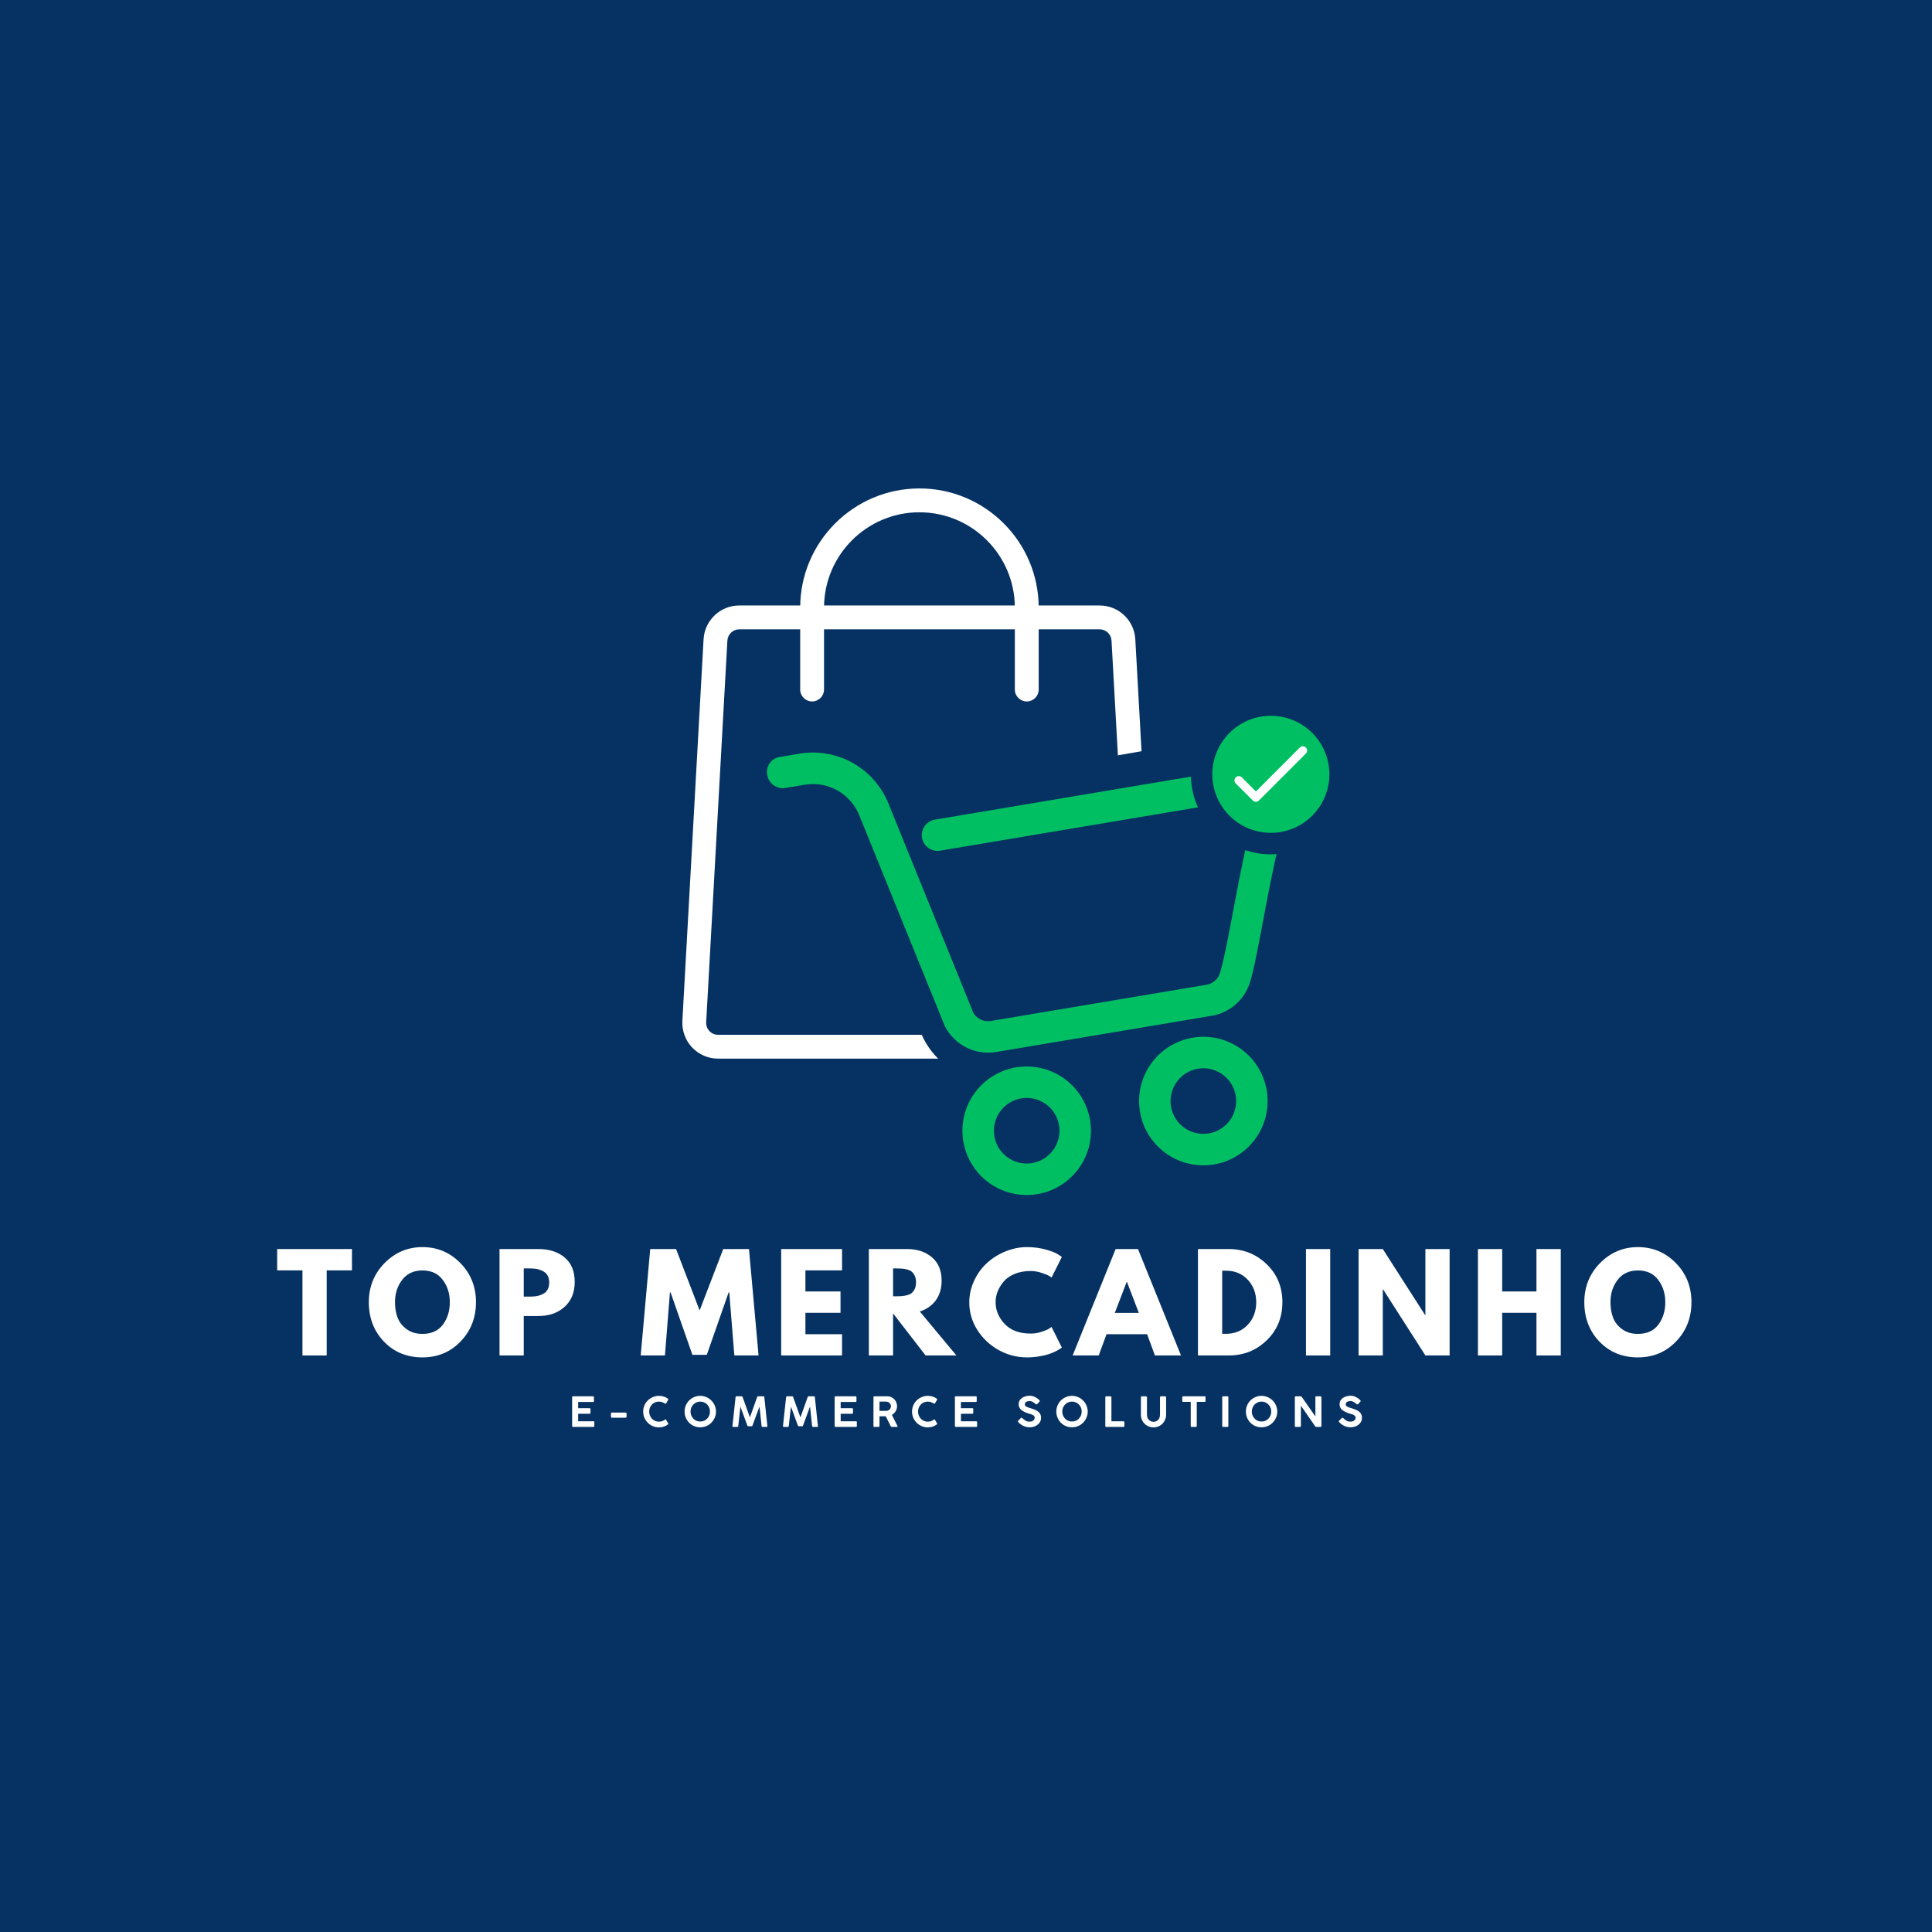 <svg xmlns="http://www.w3.org/2000/svg" xmlns:xlink="http://www.w3.org/1999/xlink" width="500" zoomAndPan="magnify" viewBox="0 0 375 375" height="500" preserveAspectRatio="xMidYMid meet" version="1.2"><defs><clipPath id="82deb9e229"><path d="M 132.109 117 L 224.359 117 L 224.359 205.84 L 132.109 205.84 Z M 132.109 117 "/></clipPath><clipPath id="c9d2b575db"><path d="M 155 94.84 L 202 94.84 L 202 137 L 155 137 Z M 155 94.84 "/></clipPath><clipPath id="a451469f5b"><path d="M 178 144 L 240 144 L 240 219 L 178 219 Z M 178 144 "/></clipPath><clipPath id="0069d18622"><path d="M 178.34 153.293 L 227.922 144.711 L 239.234 210.078 L 189.652 218.656 Z M 178.34 153.293 "/></clipPath><clipPath id="cd13f25f38"><path d="M 172 156 L 235 156 L 235 210 L 172 210 Z M 172 156 "/></clipPath><clipPath id="c8457b75e4"><path d="M 168.023 174.078 L 222.906 151.781 L 239.262 192.035 L 184.383 214.336 Z M 168.023 174.078 "/></clipPath><clipPath id="12ac6c1701"><path d="M 181.922 168.434 L 208.98 157.438 C 216.656 154.32 225.406 158.012 228.523 165.688 L 233.59 178.152 C 236.707 185.824 233.016 194.574 225.34 197.695 L 198.277 208.691 C 190.602 211.809 181.852 208.113 178.734 200.441 L 173.672 187.977 C 170.551 180.301 174.246 171.551 181.922 168.434 Z M 181.922 168.434 "/></clipPath><clipPath id="7057de3fcc"><path d="M 148 146 L 250 146 L 250 205 L 148 205 Z M 148 146 "/></clipPath><clipPath id="605d6bb724"><path d="M 148.273 146.512 L 245.164 130.238 L 260.82 223.43 L 163.93 239.707 Z M 148.273 146.512 "/></clipPath><clipPath id="334a31d95a"><path d="M 148.273 146.512 L 245.164 130.238 L 260.82 223.43 L 163.93 239.707 Z M 148.273 146.512 "/></clipPath><clipPath id="5d5ca883e9"><path d="M 186 207 L 212 207 L 212 232 L 186 232 Z M 186 207 "/></clipPath><clipPath id="3779d6e26a"><path d="M 148.273 146.512 L 245.164 130.238 L 260.82 223.43 L 163.93 239.707 Z M 148.273 146.512 "/></clipPath><clipPath id="74efac1053"><path d="M 148.273 146.512 L 245.164 130.238 L 260.82 223.43 L 163.93 239.707 Z M 148.273 146.512 "/></clipPath><clipPath id="9b56ecac9c"><path d="M 221 201 L 247 201 L 247 227 L 221 227 Z M 221 201 "/></clipPath><clipPath id="9b1f266f3a"><path d="M 148.273 146.512 L 245.164 130.238 L 260.82 223.43 L 163.93 239.707 Z M 148.273 146.512 "/></clipPath><clipPath id="b3b54827f5"><path d="M 148.273 146.512 L 245.164 130.238 L 260.82 223.43 L 163.93 239.707 Z M 148.273 146.512 "/></clipPath><clipPath id="b78801e3be"><path d="M 231.141 134.758 L 262.207 134.758 L 262.207 165.828 L 231.141 165.828 Z M 231.141 134.758 "/></clipPath><clipPath id="811657fa5d"><path d="M 246.672 134.758 C 238.094 134.758 231.141 141.711 231.141 150.293 C 231.141 158.871 238.094 165.828 246.672 165.828 C 255.254 165.828 262.207 158.871 262.207 150.293 C 262.207 141.711 255.254 134.758 246.672 134.758 Z M 246.672 134.758 "/></clipPath><clipPath id="afefd75d70"><path d="M 235.312 138.934 L 258.031 138.934 L 258.031 161.652 L 235.312 161.652 Z M 235.312 138.934 "/></clipPath><clipPath id="55aae1b57b"><path d="M 246.672 138.934 C 240.398 138.934 235.312 144.02 235.312 150.293 C 235.312 156.566 240.398 161.652 246.672 161.652 C 252.945 161.652 258.031 156.566 258.031 150.293 C 258.031 144.02 252.945 138.934 246.672 138.934 Z M 246.672 138.934 "/></clipPath><clipPath id="ed635c7f95"><path d="M 239.539 144.844 L 253.789 144.844 L 253.789 156 L 239.539 156 Z M 239.539 144.844 "/></clipPath></defs><g id="c8037fafb2"><rect x="0" width="375" y="0" height="375" style="fill:#ffffff;fill-opacity:1;stroke:none;"/><rect x="0" width="375" y="0" height="375" style="fill:#053262;fill-opacity:1;stroke:none;"/><g clip-rule="nonzero" clip-path="url(#82deb9e229)"><path style=" stroke:none;fill-rule:nonzero;fill:#ffffff;fill-opacity:1;" d="M 217.551 205.48 L 139.379 205.48 C 137.48 205.48 135.637 204.691 134.336 203.312 C 133.031 201.93 132.344 200.051 132.449 198.152 L 136.562 124.086 C 136.77 120.402 139.809 117.523 143.492 117.523 L 213.434 117.523 C 217.121 117.523 220.16 120.402 220.363 124.086 L 224.48 198.152 C 224.586 200.051 223.898 201.93 222.59 203.312 C 221.285 204.691 219.449 205.48 217.551 205.48 Z M 143.492 122.152 C 142.266 122.152 141.25 123.117 141.184 124.34 L 137.07 198.41 C 137.035 199.051 137.258 199.664 137.699 200.129 C 138.145 200.594 138.734 200.852 139.379 200.852 L 217.551 200.852 C 218.195 200.852 218.789 200.594 219.23 200.129 C 219.672 199.664 219.898 199.051 219.859 198.41 L 215.746 124.34 C 215.68 123.117 214.66 122.152 213.434 122.152 Z M 143.492 122.152 "/></g><g clip-rule="nonzero" clip-path="url(#c9d2b575db)"><path style=" stroke:none;fill-rule:nonzero;fill:#ffffff;fill-opacity:1;" d="M 199.297 136.152 C 198.02 136.152 196.98 135.117 196.98 133.84 L 196.98 117.949 C 196.98 107.738 188.676 99.434 178.465 99.434 C 168.25 99.434 159.945 107.738 159.945 117.949 L 159.945 133.84 C 159.945 135.117 158.91 136.152 157.633 136.152 C 156.355 136.152 155.316 135.117 155.316 133.84 L 155.316 117.949 C 155.316 105.188 165.699 94.805 178.465 94.805 C 191.227 94.805 201.609 105.188 201.609 117.949 L 201.609 133.84 C 201.609 135.117 200.574 136.152 199.297 136.152 Z M 199.297 136.152 "/></g><g clip-rule="nonzero" clip-path="url(#a451469f5b)"><g clip-rule="nonzero" clip-path="url(#0069d18622)"><path style=" stroke:none;fill-rule:nonzero;fill:#053262;fill-opacity:1;" d="M 178.34 153.293 L 227.922 144.711 L 239.219 209.98 L 189.637 218.562 Z M 178.34 153.293 "/></g></g><g clip-rule="nonzero" clip-path="url(#cd13f25f38)"><g clip-rule="nonzero" clip-path="url(#c8457b75e4)"><g clip-rule="nonzero" clip-path="url(#12ac6c1701)"><path style=" stroke:none;fill-rule:nonzero;fill:#053262;fill-opacity:1;" d="M 168.023 174.078 L 222.906 151.781 L 239.262 192.035 L 184.383 214.336 Z M 168.023 174.078 "/></g></g></g><g clip-rule="nonzero" clip-path="url(#7057de3fcc)"><g clip-rule="nonzero" clip-path="url(#605d6bb724)"><g clip-rule="nonzero" clip-path="url(#334a31d95a)"><path style=" stroke:none;fill-rule:evenodd;fill:#00bf63;fill-opacity:1;" d="M 238.305 149.543 L 181.469 159.09 C 181.07 159.156 180.699 159.297 180.355 159.512 C 180.012 159.727 179.723 160 179.488 160.332 C 179.254 160.66 179.09 161.023 179 161.418 C 178.906 161.812 178.895 162.207 178.961 162.609 C 179.031 163.008 179.172 163.379 179.387 163.723 C 179.602 164.066 179.871 164.355 180.203 164.59 C 180.531 164.824 180.895 164.988 181.289 165.078 C 181.684 165.168 182.082 165.18 182.48 165.113 L 239.316 155.566 C 239.594 155.52 239.875 155.508 240.156 155.531 C 240.441 155.555 240.715 155.617 240.98 155.711 C 241.246 155.805 241.496 155.934 241.73 156.09 C 241.965 156.25 242.176 156.438 242.363 156.648 C 242.547 156.859 242.703 157.094 242.832 157.348 C 242.957 157.598 243.051 157.863 243.109 158.141 C 243.168 158.418 243.191 158.695 243.18 158.98 C 243.168 159.262 243.121 159.539 243.039 159.809 C 240.758 167.293 238.43 183.527 236.801 188.844 C 236.617 189.441 236.289 189.949 235.816 190.363 C 235.344 190.777 234.797 191.035 234.18 191.141 L 192.336 198.168 C 192.008 198.227 191.68 198.23 191.348 198.188 C 191.02 198.145 190.703 198.055 190.402 197.914 C 190.098 197.777 189.824 197.598 189.574 197.375 C 189.324 197.152 189.117 196.902 188.941 196.617 C 188.938 196.582 172.434 155.938 172.434 155.938 C 172.098 155.109 171.695 154.316 171.227 153.559 C 170.758 152.801 170.23 152.086 169.641 151.418 C 169.051 150.746 168.406 150.133 167.715 149.57 C 167.02 149.012 166.281 148.512 165.504 148.078 C 164.727 147.641 163.914 147.273 163.074 146.977 C 162.234 146.68 161.375 146.453 160.496 146.301 C 159.617 146.148 158.73 146.07 157.84 146.066 C 156.945 146.066 156.062 146.137 155.18 146.285 L 151.441 146.914 C 151.031 146.961 150.648 147.094 150.297 147.305 C 149.941 147.512 149.645 147.785 149.406 148.121 C 149.168 148.457 149.008 148.828 148.926 149.23 C 148.844 149.633 148.844 150.035 148.934 150.438 C 149 150.836 149.141 151.207 149.355 151.551 C 149.574 151.895 149.844 152.184 150.176 152.418 C 150.504 152.652 150.867 152.812 151.258 152.906 C 151.652 152.996 152.051 153.008 152.449 152.941 L 156.195 152.312 C 156.734 152.223 157.277 152.18 157.82 152.18 C 158.367 152.18 158.91 152.227 159.449 152.32 C 159.988 152.414 160.516 152.551 161.031 152.734 C 161.547 152.918 162.043 153.141 162.52 153.406 C 162.996 153.672 163.449 153.977 163.875 154.32 C 164.301 154.664 164.691 155.039 165.055 155.449 C 165.418 155.859 165.742 156.297 166.031 156.762 C 166.316 157.223 166.566 157.711 166.77 158.215 L 183.336 199.039 C 183.375 199.129 183.418 199.23 183.469 199.32 C 183.93 200.191 184.516 200.973 185.227 201.66 C 185.938 202.352 186.734 202.914 187.621 203.352 C 188.508 203.789 189.441 204.078 190.418 204.223 C 191.395 204.367 192.371 204.355 193.348 204.191 L 235.191 197.164 C 236.055 197.02 236.879 196.758 237.672 196.383 C 238.461 196.008 239.184 195.531 239.844 194.953 C 240.5 194.375 241.066 193.719 241.543 192.984 C 242.016 192.25 242.383 191.465 242.637 190.629 C 244.266 185.312 246.582 169.09 248.875 161.594 C 248.992 161.215 249.086 160.824 249.152 160.43 C 249.219 160.035 249.262 159.641 249.281 159.238 C 249.297 158.84 249.289 158.441 249.254 158.043 C 249.223 157.645 249.164 157.25 249.078 156.859 C 248.996 156.469 248.887 156.082 248.754 155.707 C 248.621 155.328 248.465 154.961 248.285 154.605 C 248.105 154.246 247.906 153.902 247.68 153.57 C 247.457 153.238 247.215 152.922 246.949 152.621 C 246.688 152.32 246.406 152.039 246.105 151.773 C 245.805 151.508 245.492 151.266 245.16 151.039 C 244.828 150.816 244.484 150.613 244.129 150.43 C 243.773 150.25 243.406 150.094 243.027 149.957 C 242.652 149.824 242.27 149.715 241.875 149.629 C 241.484 149.543 241.09 149.484 240.691 149.449 C 240.293 149.414 239.895 149.402 239.496 149.418 C 239.098 149.434 238.699 149.477 238.305 149.543 Z M 238.305 149.543 "/></g></g></g><g clip-rule="nonzero" clip-path="url(#5d5ca883e9)"><g clip-rule="nonzero" clip-path="url(#3779d6e26a)"><g clip-rule="nonzero" clip-path="url(#74efac1053)"><path style=" stroke:none;fill-rule:evenodd;fill:#00bf63;fill-opacity:1;" d="M 197.215 207.172 C 196.406 207.309 195.617 207.523 194.852 207.812 C 194.086 208.102 193.355 208.465 192.664 208.902 C 191.969 209.336 191.324 209.832 190.727 210.395 C 190.129 210.957 189.594 211.57 189.117 212.238 C 188.645 212.906 188.238 213.613 187.902 214.359 C 187.566 215.105 187.305 215.879 187.121 216.68 C 186.938 217.477 186.836 218.285 186.809 219.102 C 186.785 219.922 186.84 220.734 186.977 221.543 C 187.113 222.352 187.328 223.137 187.617 223.902 C 187.906 224.668 188.27 225.398 188.707 226.094 C 189.141 226.789 189.637 227.434 190.199 228.031 C 190.762 228.625 191.375 229.164 192.043 229.637 C 192.711 230.113 193.418 230.52 194.164 230.855 C 194.914 231.191 195.684 231.449 196.484 231.633 C 197.281 231.816 198.09 231.922 198.91 231.945 C 199.727 231.969 200.543 231.914 201.348 231.777 C 202.156 231.641 202.945 231.43 203.711 231.137 C 204.477 230.848 205.207 230.484 205.898 230.051 C 206.594 229.613 207.238 229.117 207.836 228.555 C 208.43 227.992 208.969 227.379 209.441 226.711 C 209.918 226.043 210.324 225.336 210.66 224.59 C 210.996 223.844 211.254 223.07 211.438 222.27 C 211.621 221.473 211.727 220.664 211.75 219.844 C 211.773 219.027 211.719 218.215 211.582 217.406 C 211.445 216.598 211.23 215.812 210.941 215.047 C 210.648 214.281 210.285 213.551 209.852 212.855 C 209.418 212.164 208.918 211.52 208.359 210.922 C 207.797 210.328 207.184 209.793 206.516 209.316 C 205.848 208.84 205.141 208.438 204.395 208.102 C 203.648 207.766 202.875 207.504 202.078 207.32 C 201.277 207.137 200.473 207.031 199.652 207.008 C 198.832 206.984 198.02 207.039 197.215 207.172 Z M 200.336 225.758 C 199.922 225.824 199.508 225.855 199.09 225.84 C 198.672 225.828 198.258 225.777 197.852 225.684 C 197.445 225.59 197.051 225.457 196.668 225.285 C 196.285 225.113 195.926 224.906 195.586 224.664 C 195.246 224.422 194.93 224.148 194.645 223.844 C 194.359 223.539 194.105 223.207 193.883 222.855 C 193.66 222.5 193.477 222.129 193.328 221.738 C 193.18 221.344 193.07 220.945 193 220.531 C 192.93 220.121 192.902 219.703 192.914 219.285 C 192.926 218.867 192.98 218.457 193.074 218.047 C 193.168 217.641 193.301 217.246 193.473 216.863 C 193.641 216.484 193.848 216.121 194.094 215.781 C 194.336 215.441 194.609 215.129 194.91 214.84 C 195.215 214.555 195.547 214.301 195.898 214.078 C 196.254 213.855 196.629 213.672 197.02 213.523 C 197.41 213.375 197.809 213.266 198.223 213.195 C 198.637 213.125 199.051 213.098 199.469 213.109 C 199.887 213.121 200.297 213.176 200.707 213.27 C 201.113 213.363 201.508 213.496 201.891 213.668 C 202.27 213.836 202.633 214.043 202.973 214.285 C 203.312 214.531 203.625 214.801 203.914 215.105 C 204.199 215.41 204.453 215.742 204.676 216.094 C 204.898 216.449 205.086 216.82 205.234 217.211 C 205.383 217.602 205.488 218.004 205.559 218.418 C 205.629 218.828 205.656 219.246 205.645 219.664 C 205.633 220.082 205.578 220.492 205.484 220.902 C 205.391 221.309 205.258 221.703 205.086 222.086 C 204.914 222.465 204.707 222.828 204.465 223.168 C 204.223 223.508 203.949 223.82 203.645 224.109 C 203.34 224.395 203.012 224.648 202.656 224.871 C 202.305 225.094 201.93 225.281 201.539 225.43 C 201.148 225.578 200.746 225.688 200.336 225.758 Z M 200.336 225.758 "/></g></g></g><g clip-rule="nonzero" clip-path="url(#9b56ecac9c)"><g clip-rule="nonzero" clip-path="url(#9b1f266f3a)"><g clip-rule="nonzero" clip-path="url(#b3b54827f5)"><path style=" stroke:none;fill-rule:evenodd;fill:#00bf63;fill-opacity:1;" d="M 231.504 201.414 C 230.695 201.547 229.906 201.762 229.141 202.051 C 228.375 202.344 227.645 202.707 226.953 203.141 C 226.258 203.574 225.613 204.074 225.016 204.633 C 224.418 205.195 223.883 205.812 223.406 206.477 C 222.934 207.145 222.527 207.852 222.191 208.598 C 221.855 209.348 221.594 210.121 221.41 210.918 C 221.227 211.715 221.125 212.523 221.102 213.344 C 221.074 214.16 221.133 214.977 221.266 215.785 C 221.402 216.59 221.617 217.379 221.906 218.145 C 222.199 218.91 222.559 219.641 222.996 220.336 C 223.43 221.027 223.926 221.672 224.488 222.27 C 225.051 222.867 225.664 223.402 226.332 223.879 C 227 224.352 227.707 224.758 228.453 225.094 C 229.203 225.43 229.973 225.688 230.773 225.871 C 231.57 226.055 232.379 226.16 233.199 226.184 C 234.016 226.211 234.832 226.152 235.637 226.02 C 236.445 225.883 237.234 225.668 238 225.379 C 238.766 225.086 239.496 224.723 240.188 224.289 C 240.883 223.855 241.527 223.355 242.125 222.793 C 242.723 222.234 243.258 221.617 243.73 220.949 C 244.207 220.285 244.613 219.578 244.949 218.828 C 245.285 218.082 245.543 217.309 245.727 216.512 C 245.91 215.711 246.016 214.902 246.039 214.086 C 246.062 213.266 246.008 212.453 245.871 211.645 C 245.734 210.836 245.523 210.051 245.23 209.285 C 244.941 208.52 244.578 207.789 244.141 207.098 C 243.707 206.402 243.211 205.758 242.648 205.16 C 242.086 204.566 241.473 204.031 240.805 203.555 C 240.137 203.078 239.43 202.676 238.684 202.34 C 237.938 202.004 237.164 201.742 236.367 201.559 C 235.57 201.375 234.762 201.27 233.941 201.246 C 233.125 201.223 232.309 201.277 231.504 201.414 Z M 234.625 219.996 C 234.211 220.066 233.797 220.094 233.379 220.082 C 232.961 220.07 232.547 220.016 232.141 219.922 C 231.734 219.828 231.34 219.695 230.957 219.523 C 230.578 219.352 230.215 219.145 229.875 218.902 C 229.535 218.66 229.219 218.387 228.934 218.082 C 228.648 217.777 228.395 217.449 228.172 217.094 C 227.949 216.738 227.766 216.367 227.617 215.977 C 227.469 215.586 227.359 215.184 227.289 214.773 C 227.219 214.359 227.191 213.945 227.203 213.527 C 227.215 213.109 227.27 212.695 227.363 212.289 C 227.457 211.879 227.59 211.484 227.762 211.105 C 227.934 210.723 228.141 210.363 228.383 210.023 C 228.625 209.68 228.898 209.367 229.203 209.082 C 229.504 208.793 229.836 208.539 230.188 208.316 C 230.543 208.098 230.918 207.91 231.309 207.762 C 231.699 207.613 232.102 207.504 232.512 207.434 C 232.926 207.367 233.34 207.336 233.758 207.352 C 234.176 207.363 234.59 207.414 234.996 207.508 C 235.402 207.602 235.797 207.734 236.18 207.906 C 236.559 208.078 236.922 208.285 237.262 208.527 C 237.602 208.77 237.918 209.043 238.203 209.348 C 238.488 209.652 238.746 209.98 238.965 210.336 C 239.188 210.688 239.375 211.062 239.523 211.453 C 239.672 211.844 239.781 212.246 239.848 212.656 C 239.918 213.07 239.945 213.484 239.934 213.902 C 239.922 214.32 239.867 214.734 239.773 215.141 C 239.68 215.547 239.547 215.941 239.375 216.324 C 239.203 216.707 238.996 217.066 238.754 217.406 C 238.512 217.746 238.238 218.062 237.934 218.348 C 237.629 218.637 237.301 218.891 236.945 219.113 C 236.594 219.332 236.219 219.52 235.828 219.668 C 235.438 219.816 235.035 219.926 234.625 219.996 Z M 234.625 219.996 "/></g></g></g><g clip-rule="nonzero" clip-path="url(#b78801e3be)"><g clip-rule="nonzero" clip-path="url(#811657fa5d)"><path style=" stroke:none;fill-rule:nonzero;fill:#053262;fill-opacity:1;" d="M 231.141 134.758 L 262.207 134.758 L 262.207 165.828 L 231.141 165.828 Z M 231.141 134.758 "/></g></g><g clip-rule="nonzero" clip-path="url(#afefd75d70)"><g clip-rule="nonzero" clip-path="url(#55aae1b57b)"><path style=" stroke:none;fill-rule:nonzero;fill:#00bf63;fill-opacity:1;" d="M 235.312 138.934 L 258.031 138.934 L 258.031 161.652 L 235.312 161.652 Z M 235.312 138.934 "/></g></g><g clip-rule="nonzero" clip-path="url(#ed635c7f95)"><path style=" stroke:none;fill-rule:nonzero;fill:#ffffff;fill-opacity:1;" d="M 252.863 144.848 C 252.641 144.855 252.449 144.938 252.293 145.098 L 243.766 153.625 L 241.039 150.898 C 240.875 150.73 240.68 150.645 240.449 150.645 C 240.215 150.641 240.02 150.723 239.855 150.887 C 239.691 151.051 239.609 151.25 239.609 151.48 C 239.613 151.715 239.699 151.91 239.867 152.07 L 243.18 155.383 C 243.34 155.547 243.535 155.625 243.766 155.625 C 243.996 155.625 244.188 155.547 244.352 155.383 L 253.465 146.27 C 253.586 146.152 253.664 146.008 253.699 145.84 C 253.734 145.672 253.715 145.512 253.648 145.355 C 253.582 145.195 253.477 145.07 253.336 144.98 C 253.191 144.887 253.035 144.844 252.863 144.848 Z M 252.863 144.848 "/></g><g style="fill:#ffffff;fill-opacity:1;"><g transform="translate(110.409, 276.959)"><path style="stroke:none" d="M 0.641 -0.156 L 0.641 -5.781 C 0.641 -5.883 0.691 -5.938 0.797 -5.938 L 4.719 -5.938 C 4.82 -5.938 4.875 -5.883 4.875 -5.781 L 4.875 -5 C 4.875 -4.895 4.82 -4.844 4.719 -4.844 L 1.812 -4.844 L 1.812 -3.625 L 4.031 -3.625 C 4.145 -3.625 4.203 -3.57 4.203 -3.469 L 4.203 -2.719 C 4.203 -2.602 4.145 -2.547 4.031 -2.547 L 1.812 -2.547 L 1.812 -1.094 L 4.781 -1.094 C 4.895 -1.094 4.953 -1.035 4.953 -0.922 L 4.953 -0.156 C 4.953 -0.051 4.895 0 4.781 0 L 0.797 0 C 0.691 0 0.641 -0.051 0.641 -0.156 Z M 0.641 -0.156 "/></g></g><g style="fill:#ffffff;fill-opacity:1;"><g transform="translate(117.945, 276.959)"><path style="stroke:none" d="M 0.844 -2.781 L 3.453 -2.781 C 3.516 -2.781 3.566 -2.758 3.609 -2.719 C 3.648 -2.676 3.672 -2.625 3.672 -2.562 L 3.672 -2 C 3.672 -1.945 3.648 -1.895 3.609 -1.844 C 3.566 -1.801 3.516 -1.781 3.453 -1.781 L 0.844 -1.781 C 0.707 -1.781 0.641 -1.852 0.641 -2 L 0.641 -2.562 C 0.641 -2.707 0.707 -2.781 0.844 -2.781 Z M 0.844 -2.781 "/></g></g><g style="fill:#ffffff;fill-opacity:1;"><g transform="translate(124.481, 276.959)"><path style="stroke:none" d="M 4.547 -1.391 C 4.598 -1.43 4.645 -1.453 4.688 -1.453 C 4.727 -1.453 4.766 -1.43 4.797 -1.391 L 5.203 -0.703 C 5.266 -0.617 5.25 -0.539 5.156 -0.469 C 4.926 -0.301 4.672 -0.164 4.391 -0.062 C 4.109 0.039 3.785 0.094 3.422 0.094 C 3.004 0.094 2.609 0.016 2.234 -0.141 C 1.859 -0.305 1.531 -0.531 1.25 -0.812 C 0.969 -1.094 0.75 -1.414 0.594 -1.781 C 0.438 -2.156 0.359 -2.551 0.359 -2.969 C 0.359 -3.395 0.438 -3.789 0.594 -4.156 C 0.75 -4.531 0.969 -4.852 1.25 -5.125 C 1.531 -5.406 1.859 -5.625 2.234 -5.781 C 2.609 -5.945 3.004 -6.031 3.422 -6.031 C 3.785 -6.031 4.109 -5.977 4.391 -5.875 C 4.68 -5.781 4.941 -5.645 5.172 -5.469 C 5.211 -5.438 5.234 -5.398 5.234 -5.359 C 5.234 -5.316 5.227 -5.285 5.219 -5.266 L 4.797 -4.547 C 4.773 -4.516 4.742 -4.5 4.703 -4.5 C 4.66 -4.5 4.613 -4.516 4.562 -4.547 C 4.375 -4.66 4.191 -4.75 4.016 -4.812 C 3.836 -4.875 3.641 -4.906 3.422 -4.906 C 3.066 -4.906 2.742 -4.82 2.453 -4.656 C 2.172 -4.488 1.945 -4.254 1.781 -3.953 C 1.613 -3.66 1.531 -3.332 1.531 -2.969 C 1.531 -2.613 1.613 -2.285 1.781 -1.984 C 1.945 -1.691 2.172 -1.457 2.453 -1.281 C 2.742 -1.102 3.066 -1.016 3.422 -1.016 C 3.641 -1.016 3.848 -1.047 4.047 -1.109 C 4.242 -1.18 4.41 -1.273 4.547 -1.391 Z M 4.547 -1.391 "/></g></g><g style="fill:#ffffff;fill-opacity:1;"><g transform="translate(132.521, 276.959)"><path style="stroke:none" d="M 6.453 -2.969 C 6.453 -2.551 6.367 -2.156 6.203 -1.781 C 6.047 -1.414 5.828 -1.094 5.547 -0.812 C 5.273 -0.531 4.953 -0.312 4.578 -0.156 C 4.211 0 3.816 0.078 3.391 0.078 C 2.973 0.078 2.578 0 2.203 -0.156 C 1.836 -0.312 1.516 -0.531 1.234 -0.812 C 0.961 -1.094 0.75 -1.414 0.594 -1.781 C 0.438 -2.156 0.359 -2.551 0.359 -2.969 C 0.359 -3.395 0.438 -3.789 0.594 -4.156 C 0.75 -4.531 0.961 -4.852 1.234 -5.125 C 1.516 -5.406 1.836 -5.625 2.203 -5.781 C 2.578 -5.945 2.973 -6.031 3.391 -6.031 C 3.816 -6.031 4.211 -5.945 4.578 -5.781 C 4.953 -5.625 5.273 -5.406 5.547 -5.125 C 5.828 -4.852 6.047 -4.531 6.203 -4.156 C 6.367 -3.789 6.453 -3.395 6.453 -2.969 Z M 5.281 -2.969 C 5.281 -3.332 5.195 -3.66 5.031 -3.953 C 4.863 -4.242 4.641 -4.473 4.359 -4.641 C 4.078 -4.816 3.754 -4.906 3.391 -4.906 C 3.035 -4.906 2.719 -4.816 2.438 -4.641 C 2.156 -4.473 1.93 -4.242 1.766 -3.953 C 1.598 -3.66 1.516 -3.332 1.516 -2.969 C 1.516 -2.613 1.598 -2.289 1.766 -2 C 1.93 -1.707 2.156 -1.473 2.438 -1.297 C 2.719 -1.129 3.035 -1.047 3.391 -1.047 C 3.754 -1.047 4.078 -1.129 4.359 -1.297 C 4.641 -1.473 4.863 -1.707 5.031 -2 C 5.195 -2.289 5.281 -2.613 5.281 -2.969 Z M 5.281 -2.969 "/></g></g><g style="fill:#ffffff;fill-opacity:1;"><g transform="translate(141.745, 276.959)"><path style="stroke:none" d="M 3.312 -0.266 L 1.969 -3.938 L 1.547 -0.156 C 1.535 -0.051 1.484 0 1.391 0 L 0.578 0 C 0.461 0 0.41 -0.051 0.422 -0.156 L 1.031 -5.781 C 1.039 -5.883 1.098 -5.938 1.203 -5.938 L 2.234 -5.938 C 2.273 -5.938 2.305 -5.926 2.328 -5.906 C 2.348 -5.883 2.367 -5.848 2.391 -5.797 L 3.812 -1.844 L 5.219 -5.797 C 5.258 -5.891 5.312 -5.938 5.375 -5.938 L 6.438 -5.938 C 6.539 -5.938 6.598 -5.883 6.609 -5.781 L 7.203 -0.156 C 7.223 -0.051 7.176 0 7.062 0 L 6.234 0 C 6.148 0 6.098 -0.051 6.078 -0.156 L 5.672 -3.938 L 4.312 -0.266 C 4.289 -0.203 4.266 -0.16 4.234 -0.141 C 4.211 -0.129 4.18 -0.125 4.141 -0.125 L 3.469 -0.125 C 3.438 -0.125 3.406 -0.129 3.375 -0.141 C 3.352 -0.16 3.332 -0.203 3.312 -0.266 Z M 3.312 -0.266 "/></g></g><g style="fill:#ffffff;fill-opacity:1;"><g transform="translate(151.554, 276.959)"><path style="stroke:none" d="M 3.312 -0.266 L 1.969 -3.938 L 1.547 -0.156 C 1.535 -0.051 1.484 0 1.391 0 L 0.578 0 C 0.461 0 0.41 -0.051 0.422 -0.156 L 1.031 -5.781 C 1.039 -5.883 1.098 -5.938 1.203 -5.938 L 2.234 -5.938 C 2.273 -5.938 2.305 -5.926 2.328 -5.906 C 2.348 -5.883 2.367 -5.848 2.391 -5.797 L 3.812 -1.844 L 5.219 -5.797 C 5.258 -5.891 5.312 -5.938 5.375 -5.938 L 6.438 -5.938 C 6.539 -5.938 6.598 -5.883 6.609 -5.781 L 7.203 -0.156 C 7.223 -0.051 7.176 0 7.062 0 L 6.234 0 C 6.148 0 6.098 -0.051 6.078 -0.156 L 5.672 -3.938 L 4.312 -0.266 C 4.289 -0.203 4.266 -0.16 4.234 -0.141 C 4.211 -0.129 4.18 -0.125 4.141 -0.125 L 3.469 -0.125 C 3.438 -0.125 3.406 -0.129 3.375 -0.141 C 3.352 -0.16 3.332 -0.203 3.312 -0.266 Z M 3.312 -0.266 "/></g></g><g style="fill:#ffffff;fill-opacity:1;"><g transform="translate(161.362, 276.959)"><path style="stroke:none" d="M 0.641 -0.156 L 0.641 -5.781 C 0.641 -5.883 0.691 -5.938 0.797 -5.938 L 4.719 -5.938 C 4.82 -5.938 4.875 -5.883 4.875 -5.781 L 4.875 -5 C 4.875 -4.895 4.82 -4.844 4.719 -4.844 L 1.812 -4.844 L 1.812 -3.625 L 4.031 -3.625 C 4.145 -3.625 4.203 -3.57 4.203 -3.469 L 4.203 -2.719 C 4.203 -2.602 4.145 -2.547 4.031 -2.547 L 1.812 -2.547 L 1.812 -1.094 L 4.781 -1.094 C 4.895 -1.094 4.953 -1.035 4.953 -0.922 L 4.953 -0.156 C 4.953 -0.051 4.895 0 4.781 0 L 0.797 0 C 0.691 0 0.641 -0.051 0.641 -0.156 Z M 0.641 -0.156 "/></g></g><g style="fill:#ffffff;fill-opacity:1;"><g transform="translate(168.898, 276.959)"><path style="stroke:none" d="M 0.641 -0.156 L 0.641 -5.781 C 0.641 -5.82 0.648 -5.859 0.672 -5.891 C 0.703 -5.922 0.742 -5.938 0.797 -5.938 L 3.344 -5.938 C 3.707 -5.938 4.031 -5.844 4.312 -5.656 C 4.602 -5.477 4.828 -5.238 4.984 -4.938 C 5.141 -4.633 5.219 -4.316 5.219 -3.984 C 5.219 -3.648 5.125 -3.332 4.938 -3.031 C 4.75 -2.738 4.508 -2.504 4.219 -2.328 L 5.297 -0.172 C 5.316 -0.129 5.316 -0.086 5.297 -0.047 C 5.285 -0.016 5.254 0 5.203 0 L 4.172 0 C 4.086 0 4.023 -0.047 3.984 -0.141 L 3.031 -2.062 L 1.812 -2.062 L 1.812 -0.156 C 1.812 -0.051 1.758 0 1.656 0 L 0.797 0 C 0.691 0 0.641 -0.051 0.641 -0.156 Z M 3.062 -4.906 L 1.812 -4.906 L 1.812 -3.109 L 3.062 -3.109 C 3.344 -3.109 3.57 -3.191 3.75 -3.359 C 3.938 -3.523 4.031 -3.742 4.031 -4.016 C 4.031 -4.266 3.938 -4.473 3.75 -4.641 C 3.57 -4.816 3.344 -4.906 3.062 -4.906 Z M 3.062 -4.906 "/></g></g><g style="fill:#ffffff;fill-opacity:1;"><g transform="translate(176.666, 276.959)"><path style="stroke:none" d="M 4.547 -1.391 C 4.598 -1.43 4.645 -1.453 4.688 -1.453 C 4.727 -1.453 4.766 -1.43 4.797 -1.391 L 5.203 -0.703 C 5.266 -0.617 5.25 -0.539 5.156 -0.469 C 4.926 -0.301 4.672 -0.164 4.391 -0.062 C 4.109 0.039 3.785 0.094 3.422 0.094 C 3.004 0.094 2.609 0.016 2.234 -0.141 C 1.859 -0.305 1.531 -0.531 1.25 -0.812 C 0.969 -1.094 0.75 -1.414 0.594 -1.781 C 0.438 -2.156 0.359 -2.551 0.359 -2.969 C 0.359 -3.395 0.438 -3.789 0.594 -4.156 C 0.75 -4.531 0.969 -4.852 1.25 -5.125 C 1.531 -5.406 1.859 -5.625 2.234 -5.781 C 2.609 -5.945 3.004 -6.031 3.422 -6.031 C 3.785 -6.031 4.109 -5.977 4.391 -5.875 C 4.68 -5.781 4.941 -5.645 5.172 -5.469 C 5.211 -5.438 5.234 -5.398 5.234 -5.359 C 5.234 -5.316 5.227 -5.285 5.219 -5.266 L 4.797 -4.547 C 4.773 -4.516 4.742 -4.5 4.703 -4.5 C 4.66 -4.5 4.613 -4.516 4.562 -4.547 C 4.375 -4.66 4.191 -4.75 4.016 -4.812 C 3.836 -4.875 3.641 -4.906 3.422 -4.906 C 3.066 -4.906 2.742 -4.82 2.453 -4.656 C 2.172 -4.488 1.945 -4.254 1.781 -3.953 C 1.613 -3.66 1.531 -3.332 1.531 -2.969 C 1.531 -2.613 1.613 -2.285 1.781 -1.984 C 1.945 -1.691 2.172 -1.457 2.453 -1.281 C 2.742 -1.102 3.066 -1.016 3.422 -1.016 C 3.641 -1.016 3.848 -1.047 4.047 -1.109 C 4.242 -1.18 4.41 -1.273 4.547 -1.391 Z M 4.547 -1.391 "/></g></g><g style="fill:#ffffff;fill-opacity:1;"><g transform="translate(184.706, 276.959)"><path style="stroke:none" d="M 0.641 -0.156 L 0.641 -5.781 C 0.641 -5.883 0.691 -5.938 0.797 -5.938 L 4.719 -5.938 C 4.82 -5.938 4.875 -5.883 4.875 -5.781 L 4.875 -5 C 4.875 -4.895 4.82 -4.844 4.719 -4.844 L 1.812 -4.844 L 1.812 -3.625 L 4.031 -3.625 C 4.145 -3.625 4.203 -3.57 4.203 -3.469 L 4.203 -2.719 C 4.203 -2.602 4.145 -2.547 4.031 -2.547 L 1.812 -2.547 L 1.812 -1.094 L 4.781 -1.094 C 4.895 -1.094 4.953 -1.035 4.953 -0.922 L 4.953 -0.156 C 4.953 -0.051 4.895 0 4.781 0 L 0.797 0 C 0.691 0 0.641 -0.051 0.641 -0.156 Z M 0.641 -0.156 "/></g></g><g style="fill:#ffffff;fill-opacity:1;"><g transform="translate(192.242, 276.959)"><path style="stroke:none" d=""/></g></g><g style="fill:#ffffff;fill-opacity:1;"><g transform="translate(197.146, 276.959)"><path style="stroke:none" d="M 0.516 -0.906 C 0.473 -0.945 0.441 -0.992 0.422 -1.047 C 0.41 -1.098 0.43 -1.148 0.484 -1.203 L 1.016 -1.734 C 1.055 -1.766 1.094 -1.781 1.125 -1.781 C 1.145 -1.781 1.172 -1.77 1.203 -1.75 C 1.234 -1.738 1.266 -1.723 1.297 -1.703 C 1.461 -1.535 1.656 -1.379 1.875 -1.234 C 2.102 -1.086 2.375 -1.016 2.688 -1.016 C 3 -1.016 3.242 -1.094 3.422 -1.25 C 3.598 -1.406 3.688 -1.582 3.688 -1.781 C 3.688 -1.957 3.617 -2.098 3.484 -2.203 C 3.359 -2.305 3.207 -2.383 3.031 -2.438 C 2.863 -2.5 2.707 -2.547 2.562 -2.578 C 1.914 -2.773 1.422 -3.016 1.078 -3.297 C 0.742 -3.578 0.578 -3.941 0.578 -4.391 C 0.578 -4.723 0.664 -5.008 0.844 -5.25 C 1.031 -5.5 1.285 -5.691 1.609 -5.828 C 1.941 -5.973 2.32 -6.047 2.75 -6.047 C 3.094 -6.047 3.426 -5.961 3.75 -5.797 C 4.082 -5.629 4.363 -5.426 4.594 -5.188 C 4.695 -5.094 4.695 -4.988 4.594 -4.875 L 4.156 -4.406 C 4.113 -4.375 4.078 -4.359 4.047 -4.359 C 4.004 -4.359 3.969 -4.367 3.938 -4.391 C 3.906 -4.41 3.875 -4.43 3.844 -4.453 C 3.758 -4.523 3.66 -4.602 3.547 -4.688 C 3.43 -4.781 3.301 -4.859 3.156 -4.922 C 3.008 -4.984 2.859 -5.016 2.703 -5.016 C 2.566 -5.016 2.426 -4.992 2.281 -4.953 C 2.145 -4.922 2.023 -4.859 1.922 -4.766 C 1.828 -4.68 1.781 -4.551 1.781 -4.375 C 1.781 -4.164 1.891 -4.008 2.109 -3.906 C 2.328 -3.801 2.602 -3.703 2.938 -3.609 C 3.301 -3.504 3.633 -3.379 3.938 -3.234 C 4.238 -3.086 4.477 -2.895 4.656 -2.656 C 4.832 -2.426 4.922 -2.125 4.922 -1.75 C 4.922 -1.383 4.816 -1.062 4.609 -0.781 C 4.398 -0.508 4.125 -0.297 3.781 -0.141 C 3.445 0.004 3.086 0.078 2.703 0.078 C 2.297 0.078 1.895 -0.008 1.5 -0.188 C 1.113 -0.375 0.785 -0.613 0.516 -0.906 Z M 0.516 -0.906 "/></g></g><g style="fill:#ffffff;fill-opacity:1;"><g transform="translate(204.674, 276.959)"><path style="stroke:none" d="M 6.453 -2.969 C 6.453 -2.551 6.367 -2.156 6.203 -1.781 C 6.047 -1.414 5.828 -1.094 5.547 -0.812 C 5.273 -0.531 4.953 -0.312 4.578 -0.156 C 4.211 0 3.816 0.078 3.391 0.078 C 2.973 0.078 2.578 0 2.203 -0.156 C 1.836 -0.312 1.516 -0.531 1.234 -0.812 C 0.961 -1.094 0.75 -1.414 0.594 -1.781 C 0.438 -2.156 0.359 -2.551 0.359 -2.969 C 0.359 -3.395 0.438 -3.789 0.594 -4.156 C 0.75 -4.531 0.961 -4.852 1.234 -5.125 C 1.516 -5.406 1.836 -5.625 2.203 -5.781 C 2.578 -5.945 2.973 -6.031 3.391 -6.031 C 3.816 -6.031 4.211 -5.945 4.578 -5.781 C 4.953 -5.625 5.273 -5.406 5.547 -5.125 C 5.828 -4.852 6.047 -4.531 6.203 -4.156 C 6.367 -3.789 6.453 -3.395 6.453 -2.969 Z M 5.281 -2.969 C 5.281 -3.332 5.195 -3.66 5.031 -3.953 C 4.863 -4.242 4.641 -4.473 4.359 -4.641 C 4.078 -4.816 3.754 -4.906 3.391 -4.906 C 3.035 -4.906 2.719 -4.816 2.438 -4.641 C 2.156 -4.473 1.93 -4.242 1.766 -3.953 C 1.598 -3.66 1.516 -3.332 1.516 -2.969 C 1.516 -2.613 1.598 -2.289 1.766 -2 C 1.93 -1.707 2.156 -1.473 2.438 -1.297 C 2.719 -1.129 3.035 -1.047 3.391 -1.047 C 3.754 -1.047 4.078 -1.129 4.359 -1.297 C 4.641 -1.473 4.863 -1.707 5.031 -2 C 5.195 -2.289 5.281 -2.613 5.281 -2.969 Z M 5.281 -2.969 "/></g></g><g style="fill:#ffffff;fill-opacity:1;"><g transform="translate(213.898, 276.959)"><path style="stroke:none" d="M 0.641 -0.172 L 0.641 -5.766 C 0.641 -5.816 0.656 -5.859 0.688 -5.891 C 0.727 -5.922 0.773 -5.938 0.828 -5.938 L 1.641 -5.938 C 1.754 -5.938 1.816 -5.879 1.828 -5.766 L 1.828 -1.094 L 4.156 -1.094 C 4.207 -1.094 4.25 -1.07 4.281 -1.031 C 4.32 -1 4.344 -0.957 4.344 -0.906 L 4.344 -0.172 C 4.344 -0.066 4.281 -0.008 4.156 0 L 0.828 0 C 0.703 0 0.641 -0.055 0.641 -0.172 Z M 0.641 -0.172 "/></g></g><g style="fill:#ffffff;fill-opacity:1;"><g transform="translate(220.89, 276.959)"><path style="stroke:none" d="M 1.734 -5.766 L 1.734 -2.344 C 1.734 -2.094 1.785 -1.863 1.891 -1.656 C 2.004 -1.457 2.156 -1.297 2.344 -1.172 C 2.531 -1.047 2.754 -0.984 3.016 -0.984 C 3.266 -0.984 3.484 -1.047 3.672 -1.172 C 3.859 -1.297 4.004 -1.457 4.109 -1.656 C 4.211 -1.863 4.266 -2.094 4.266 -2.344 L 4.266 -5.766 C 4.266 -5.805 4.281 -5.844 4.312 -5.875 C 4.352 -5.914 4.398 -5.938 4.453 -5.938 L 5.25 -5.938 C 5.289 -5.938 5.332 -5.922 5.375 -5.891 C 5.426 -5.859 5.453 -5.816 5.453 -5.766 L 5.453 -2.344 C 5.453 -2.008 5.383 -1.691 5.25 -1.391 C 5.125 -1.098 4.953 -0.836 4.734 -0.609 C 4.516 -0.391 4.254 -0.219 3.953 -0.094 C 3.66 0.031 3.348 0.094 3.016 0.094 C 2.672 0.094 2.348 0.031 2.047 -0.094 C 1.754 -0.219 1.492 -0.391 1.266 -0.609 C 1.047 -0.836 0.875 -1.098 0.75 -1.391 C 0.625 -1.691 0.562 -2.008 0.562 -2.344 L 0.562 -5.766 C 0.562 -5.805 0.578 -5.844 0.609 -5.875 C 0.641 -5.914 0.68 -5.938 0.734 -5.938 L 1.547 -5.938 C 1.586 -5.938 1.629 -5.914 1.672 -5.875 C 1.711 -5.844 1.734 -5.805 1.734 -5.766 Z M 1.734 -5.766 "/></g></g><g style="fill:#ffffff;fill-opacity:1;"><g transform="translate(229.306, 276.959)"><path style="stroke:none" d="M 0.172 -5.031 L 0.172 -5.781 C 0.172 -5.883 0.219 -5.938 0.312 -5.938 L 4.516 -5.938 C 4.629 -5.938 4.688 -5.883 4.688 -5.781 L 4.688 -5.031 C 4.688 -4.914 4.629 -4.859 4.516 -4.859 L 2.984 -4.859 L 2.984 -0.156 C 2.984 -0.051 2.93 0 2.828 0 L 1.969 0 C 1.863 0 1.812 -0.051 1.812 -0.156 L 1.812 -4.859 L 0.312 -4.859 C 0.219 -4.859 0.172 -4.914 0.172 -5.031 Z M 0.172 -5.031 "/></g></g><g style="fill:#ffffff;fill-opacity:1;"><g transform="translate(236.594, 276.959)"><path style="stroke:none" d="M 0.641 -0.156 L 0.641 -5.766 C 0.641 -5.879 0.695 -5.938 0.812 -5.938 L 1.672 -5.938 C 1.773 -5.938 1.828 -5.879 1.828 -5.766 L 1.828 -0.156 C 1.828 -0.051 1.773 0 1.672 0 L 0.812 0 C 0.695 0 0.641 -0.051 0.641 -0.156 Z M 0.641 -0.156 "/></g></g><g style="fill:#ffffff;fill-opacity:1;"><g transform="translate(241.466, 276.959)"><path style="stroke:none" d="M 6.453 -2.969 C 6.453 -2.551 6.367 -2.156 6.203 -1.781 C 6.047 -1.414 5.828 -1.094 5.547 -0.812 C 5.273 -0.531 4.953 -0.312 4.578 -0.156 C 4.211 0 3.816 0.078 3.391 0.078 C 2.973 0.078 2.578 0 2.203 -0.156 C 1.836 -0.312 1.516 -0.531 1.234 -0.812 C 0.961 -1.094 0.75 -1.414 0.594 -1.781 C 0.438 -2.156 0.359 -2.551 0.359 -2.969 C 0.359 -3.395 0.438 -3.789 0.594 -4.156 C 0.75 -4.531 0.961 -4.852 1.234 -5.125 C 1.516 -5.406 1.836 -5.625 2.203 -5.781 C 2.578 -5.945 2.973 -6.031 3.391 -6.031 C 3.816 -6.031 4.211 -5.945 4.578 -5.781 C 4.953 -5.625 5.273 -5.406 5.547 -5.125 C 5.828 -4.852 6.047 -4.531 6.203 -4.156 C 6.367 -3.789 6.453 -3.395 6.453 -2.969 Z M 5.281 -2.969 C 5.281 -3.332 5.195 -3.66 5.031 -3.953 C 4.863 -4.242 4.641 -4.473 4.359 -4.641 C 4.078 -4.816 3.754 -4.906 3.391 -4.906 C 3.035 -4.906 2.719 -4.816 2.438 -4.641 C 2.156 -4.473 1.93 -4.242 1.766 -3.953 C 1.598 -3.66 1.516 -3.332 1.516 -2.969 C 1.516 -2.613 1.598 -2.289 1.766 -2 C 1.93 -1.707 2.156 -1.473 2.438 -1.297 C 2.719 -1.129 3.035 -1.047 3.391 -1.047 C 3.754 -1.047 4.078 -1.129 4.359 -1.297 C 4.641 -1.473 4.863 -1.707 5.031 -2 C 5.195 -2.289 5.281 -2.613 5.281 -2.969 Z M 5.281 -2.969 "/></g></g><g style="fill:#ffffff;fill-opacity:1;"><g transform="translate(250.69, 276.959)"><path style="stroke:none" d="M 0.641 -0.172 L 0.641 -5.766 C 0.641 -5.805 0.656 -5.844 0.688 -5.875 C 0.719 -5.914 0.766 -5.938 0.828 -5.938 L 1.766 -5.938 C 1.805 -5.938 1.848 -5.926 1.891 -5.906 C 1.93 -5.883 1.961 -5.852 1.984 -5.812 L 4.625 -2.031 L 4.625 -5.812 C 4.633 -5.863 4.656 -5.895 4.688 -5.906 C 4.727 -5.926 4.766 -5.938 4.797 -5.938 L 5.609 -5.938 C 5.648 -5.938 5.691 -5.922 5.734 -5.891 C 5.773 -5.859 5.797 -5.816 5.797 -5.766 L 5.797 -0.172 C 5.797 -0.055 5.734 0 5.609 0 L 4.812 0 C 4.75 0 4.703 -0.008 4.672 -0.031 C 4.641 -0.062 4.609 -0.094 4.578 -0.125 L 1.812 -4.125 L 1.812 -0.172 C 1.812 -0.055 1.75 0 1.625 0 L 0.828 0 C 0.703 0 0.641 -0.055 0.641 -0.172 Z M 0.641 -0.172 "/></g></g><g style="fill:#ffffff;fill-opacity:1;"><g transform="translate(259.434, 276.959)"><path style="stroke:none" d="M 0.516 -0.906 C 0.473 -0.945 0.441 -0.992 0.422 -1.047 C 0.41 -1.098 0.43 -1.148 0.484 -1.203 L 1.016 -1.734 C 1.055 -1.766 1.094 -1.781 1.125 -1.781 C 1.145 -1.781 1.172 -1.77 1.203 -1.75 C 1.234 -1.738 1.266 -1.723 1.297 -1.703 C 1.461 -1.535 1.656 -1.379 1.875 -1.234 C 2.102 -1.086 2.375 -1.016 2.688 -1.016 C 3 -1.016 3.242 -1.094 3.422 -1.25 C 3.598 -1.406 3.688 -1.582 3.688 -1.781 C 3.688 -1.957 3.617 -2.098 3.484 -2.203 C 3.359 -2.305 3.207 -2.383 3.031 -2.438 C 2.863 -2.5 2.707 -2.547 2.562 -2.578 C 1.914 -2.773 1.422 -3.016 1.078 -3.297 C 0.742 -3.578 0.578 -3.941 0.578 -4.391 C 0.578 -4.723 0.664 -5.008 0.844 -5.25 C 1.031 -5.5 1.285 -5.691 1.609 -5.828 C 1.941 -5.973 2.32 -6.047 2.75 -6.047 C 3.094 -6.047 3.426 -5.961 3.75 -5.797 C 4.082 -5.629 4.363 -5.426 4.594 -5.188 C 4.695 -5.094 4.695 -4.988 4.594 -4.875 L 4.156 -4.406 C 4.113 -4.375 4.078 -4.359 4.047 -4.359 C 4.004 -4.359 3.969 -4.367 3.938 -4.391 C 3.906 -4.41 3.875 -4.43 3.844 -4.453 C 3.758 -4.523 3.66 -4.602 3.547 -4.688 C 3.43 -4.781 3.301 -4.859 3.156 -4.922 C 3.008 -4.984 2.859 -5.016 2.703 -5.016 C 2.566 -5.016 2.426 -4.992 2.281 -4.953 C 2.145 -4.922 2.023 -4.859 1.922 -4.766 C 1.828 -4.68 1.781 -4.551 1.781 -4.375 C 1.781 -4.164 1.891 -4.008 2.109 -3.906 C 2.328 -3.801 2.602 -3.703 2.938 -3.609 C 3.301 -3.504 3.633 -3.379 3.938 -3.234 C 4.238 -3.086 4.477 -2.895 4.656 -2.656 C 4.832 -2.426 4.922 -2.125 4.922 -1.75 C 4.922 -1.383 4.816 -1.062 4.609 -0.781 C 4.398 -0.508 4.125 -0.297 3.781 -0.141 C 3.445 0.004 3.086 0.078 2.703 0.078 C 2.297 0.078 1.895 -0.008 1.5 -0.188 C 1.113 -0.375 0.785 -0.613 0.516 -0.906 Z M 0.516 -0.906 "/></g></g><g style="fill:#ffffff;fill-opacity:1;"><g transform="translate(53.597, 263.093)"><path style="stroke:none" d="M 0.203 -16.516 L 0.203 -20.656 L 14.719 -20.656 L 14.719 -16.516 L 9.812 -16.516 L 9.812 0 L 5.109 0 L 5.109 -16.516 Z M 0.203 -16.516 "/></g></g><g style="fill:#ffffff;fill-opacity:1;"><g transform="translate(71.012, 263.093)"><path style="stroke:none" d="M 0.578 -10.344 C 0.578 -13.32 1.594 -15.848 3.625 -17.922 C 5.664 -19.992 8.117 -21.031 10.984 -21.031 C 13.867 -21.031 16.32 -20 18.344 -17.938 C 20.363 -15.875 21.375 -13.344 21.375 -10.344 C 21.375 -7.32 20.379 -4.781 18.391 -2.719 C 16.41 -0.656 13.941 0.375 10.984 0.375 C 7.961 0.375 5.473 -0.645 3.516 -2.688 C 1.555 -4.727 0.578 -7.281 0.578 -10.344 Z M 5.656 -10.344 C 5.656 -9.25 5.82 -8.254 6.156 -7.359 C 6.488 -6.473 7.07 -5.723 7.906 -5.109 C 8.738 -4.492 9.766 -4.188 10.984 -4.188 C 12.734 -4.188 14.055 -4.785 14.953 -5.984 C 15.848 -7.18 16.297 -8.633 16.297 -10.344 C 16.297 -12.02 15.836 -13.461 14.922 -14.672 C 14.016 -15.891 12.703 -16.5 10.984 -16.5 C 9.285 -16.5 7.973 -15.891 7.047 -14.672 C 6.117 -13.461 5.656 -12.02 5.656 -10.344 Z M 5.656 -10.344 "/></g></g><g style="fill:#ffffff;fill-opacity:1;"><g transform="translate(95.457, 263.093)"><path style="stroke:none" d="M 1.5 -20.656 L 9.031 -20.656 C 11.133 -20.656 12.836 -20.109 14.141 -19.016 C 15.441 -17.93 16.094 -16.352 16.094 -14.281 C 16.094 -12.219 15.43 -10.598 14.109 -9.422 C 12.797 -8.242 11.102 -7.656 9.031 -7.656 L 6.203 -7.656 L 6.203 0 L 1.5 0 Z M 6.203 -11.422 L 7.531 -11.422 C 8.582 -11.422 9.445 -11.629 10.125 -12.047 C 10.801 -12.473 11.141 -13.172 11.141 -14.141 C 11.141 -15.129 10.801 -15.832 10.125 -16.25 C 9.445 -16.676 8.582 -16.891 7.531 -16.891 L 6.203 -16.891 Z M 6.203 -11.422 "/></g></g><g style="fill:#ffffff;fill-opacity:1;"><g transform="translate(114.623, 263.093)"><path style="stroke:none" d=""/></g></g><g style="fill:#ffffff;fill-opacity:1;"><g transform="translate(123.956, 263.093)"><path style="stroke:none" d="M 18.578 0 L 17.594 -12.234 L 17.469 -12.234 L 13.234 -0.125 L 10.438 -0.125 L 6.203 -12.234 L 6.078 -12.234 L 5.109 0 L 0.406 0 L 2.25 -20.656 L 7.266 -20.656 L 11.844 -8.734 L 16.422 -20.656 L 21.422 -20.656 L 23.281 0 Z M 18.578 0 "/></g></g><g style="fill:#ffffff;fill-opacity:1;"><g transform="translate(150.128, 263.093)"><path style="stroke:none" d="M 13.312 -20.656 L 13.312 -16.516 L 6.203 -16.516 L 6.203 -12.422 L 13.016 -12.422 L 13.016 -8.281 L 6.203 -8.281 L 6.203 -4.125 L 13.312 -4.125 L 13.312 0 L 1.5 0 L 1.5 -20.656 Z M 13.312 -20.656 "/></g></g><g style="fill:#ffffff;fill-opacity:1;"><g transform="translate(167.143, 263.093)"><path style="stroke:none" d="M 1.5 -20.656 L 8.891 -20.656 C 10.867 -20.656 12.484 -20.125 13.734 -19.062 C 14.992 -18 15.625 -16.484 15.625 -14.516 C 15.625 -12.992 15.242 -11.719 14.484 -10.688 C 13.723 -9.664 12.691 -8.945 11.391 -8.531 L 18.5 0 L 12.516 0 L 6.203 -8.156 L 6.203 0 L 1.5 0 Z M 6.203 -11.484 L 6.766 -11.484 C 7.191 -11.484 7.555 -11.492 7.859 -11.516 C 8.16 -11.535 8.504 -11.594 8.891 -11.688 C 9.273 -11.789 9.582 -11.93 9.812 -12.109 C 10.039 -12.297 10.238 -12.562 10.406 -12.906 C 10.57 -13.258 10.656 -13.688 10.656 -14.188 C 10.656 -14.688 10.57 -15.113 10.406 -15.469 C 10.238 -15.82 10.039 -16.086 9.812 -16.266 C 9.582 -16.453 9.273 -16.594 8.891 -16.688 C 8.504 -16.789 8.16 -16.848 7.859 -16.859 C 7.555 -16.879 7.191 -16.891 6.766 -16.891 L 6.203 -16.891 Z M 6.203 -11.484 "/></g></g><g style="fill:#ffffff;fill-opacity:1;"><g transform="translate(187.56, 263.093)"><path style="stroke:none" d="M 12.484 -4.25 C 13.203 -4.25 13.898 -4.359 14.578 -4.578 C 15.254 -4.797 15.75 -5.004 16.062 -5.203 L 16.547 -5.531 L 18.547 -1.531 C 18.484 -1.477 18.391 -1.41 18.266 -1.328 C 18.148 -1.242 17.879 -1.086 17.453 -0.859 C 17.035 -0.641 16.582 -0.445 16.094 -0.281 C 15.613 -0.113 14.977 0.035 14.188 0.172 C 13.406 0.305 12.598 0.375 11.766 0.375 C 9.848 0.375 8.031 -0.094 6.312 -1.031 C 4.594 -1.977 3.207 -3.273 2.156 -4.922 C 1.102 -6.578 0.578 -8.363 0.578 -10.281 C 0.578 -11.738 0.883 -13.133 1.5 -14.469 C 2.113 -15.801 2.93 -16.941 3.953 -17.891 C 4.984 -18.848 6.18 -19.609 7.547 -20.172 C 8.922 -20.742 10.328 -21.031 11.766 -21.031 C 13.098 -21.031 14.328 -20.867 15.453 -20.547 C 16.578 -20.234 17.375 -19.914 17.844 -19.594 L 18.547 -19.125 L 16.547 -15.125 C 16.43 -15.219 16.254 -15.332 16.016 -15.469 C 15.785 -15.613 15.316 -15.801 14.609 -16.031 C 13.91 -16.27 13.203 -16.391 12.484 -16.391 C 11.348 -16.391 10.328 -16.207 9.422 -15.844 C 8.523 -15.477 7.816 -14.992 7.297 -14.391 C 6.773 -13.785 6.375 -13.141 6.094 -12.453 C 5.82 -11.766 5.688 -11.062 5.688 -10.344 C 5.688 -8.77 6.273 -7.359 7.453 -6.109 C 8.629 -4.867 10.305 -4.25 12.484 -4.25 Z M 12.484 -4.25 "/></g></g><g style="fill:#ffffff;fill-opacity:1;"><g transform="translate(208.903, 263.093)"><path style="stroke:none" d="M 11.984 -20.656 L 20.328 0 L 15.266 0 L 13.75 -4.125 L 5.875 -4.125 L 4.359 0 L -0.703 0 L 7.641 -20.656 Z M 12.141 -8.266 L 9.844 -14.266 L 9.781 -14.266 L 7.484 -8.266 Z M 12.141 -8.266 "/></g></g><g style="fill:#ffffff;fill-opacity:1;"><g transform="translate(231.021, 263.093)"><path style="stroke:none" d="M 1.5 -20.656 L 7.484 -20.656 C 10.359 -20.656 12.812 -19.672 14.844 -17.703 C 16.875 -15.742 17.891 -13.289 17.891 -10.344 C 17.891 -7.363 16.875 -4.895 14.844 -2.938 C 12.82 -0.977 10.367 0 7.484 0 L 1.5 0 Z M 6.203 -4.203 L 6.938 -4.203 C 8.656 -4.203 10.062 -4.781 11.156 -5.938 C 12.25 -7.102 12.801 -8.562 12.812 -10.312 C 12.812 -12.062 12.266 -13.52 11.172 -14.688 C 10.078 -15.863 8.664 -16.453 6.938 -16.453 L 6.203 -16.453 Z M 6.203 -4.203 "/></g></g><g style="fill:#ffffff;fill-opacity:1;"><g transform="translate(251.989, 263.093)"><path style="stroke:none" d="M 6.203 -20.656 L 6.203 0 L 1.5 0 L 1.5 -20.656 Z M 6.203 -20.656 "/></g></g><g style="fill:#ffffff;fill-opacity:1;"><g transform="translate(262.198, 263.093)"><path style="stroke:none" d="M 6.203 -12.812 L 6.203 0 L 1.5 0 L 1.5 -20.656 L 6.203 -20.656 L 14.422 -7.828 L 14.469 -7.828 L 14.469 -20.656 L 19.172 -20.656 L 19.172 0 L 14.469 0 L 6.266 -12.812 Z M 6.203 -12.812 "/></g></g><g style="fill:#ffffff;fill-opacity:1;"><g transform="translate(285.367, 263.093)"><path style="stroke:none" d="M 6.203 -8.281 L 6.203 0 L 1.5 0 L 1.5 -20.656 L 6.203 -20.656 L 6.203 -12.422 L 12.859 -12.422 L 12.859 -20.656 L 17.578 -20.656 L 17.578 0 L 12.859 0 L 12.859 -8.281 Z M 6.203 -8.281 "/></g></g><g style="fill:#ffffff;fill-opacity:1;"><g transform="translate(306.935, 263.093)"><path style="stroke:none" d="M 0.578 -10.344 C 0.578 -13.32 1.594 -15.848 3.625 -17.922 C 5.664 -19.992 8.117 -21.031 10.984 -21.031 C 13.867 -21.031 16.32 -20 18.344 -17.938 C 20.363 -15.875 21.375 -13.344 21.375 -10.344 C 21.375 -7.32 20.379 -4.781 18.391 -2.719 C 16.41 -0.656 13.941 0.375 10.984 0.375 C 7.961 0.375 5.473 -0.645 3.516 -2.688 C 1.555 -4.727 0.578 -7.281 0.578 -10.344 Z M 5.656 -10.344 C 5.656 -9.25 5.82 -8.254 6.156 -7.359 C 6.488 -6.473 7.07 -5.723 7.906 -5.109 C 8.738 -4.492 9.766 -4.188 10.984 -4.188 C 12.734 -4.188 14.055 -4.785 14.953 -5.984 C 15.848 -7.18 16.297 -8.633 16.297 -10.344 C 16.297 -12.02 15.836 -13.461 14.922 -14.672 C 14.016 -15.891 12.703 -16.5 10.984 -16.5 C 9.285 -16.5 7.973 -15.891 7.047 -14.672 C 6.117 -13.461 5.656 -12.02 5.656 -10.344 Z M 5.656 -10.344 "/></g></g></g></svg>